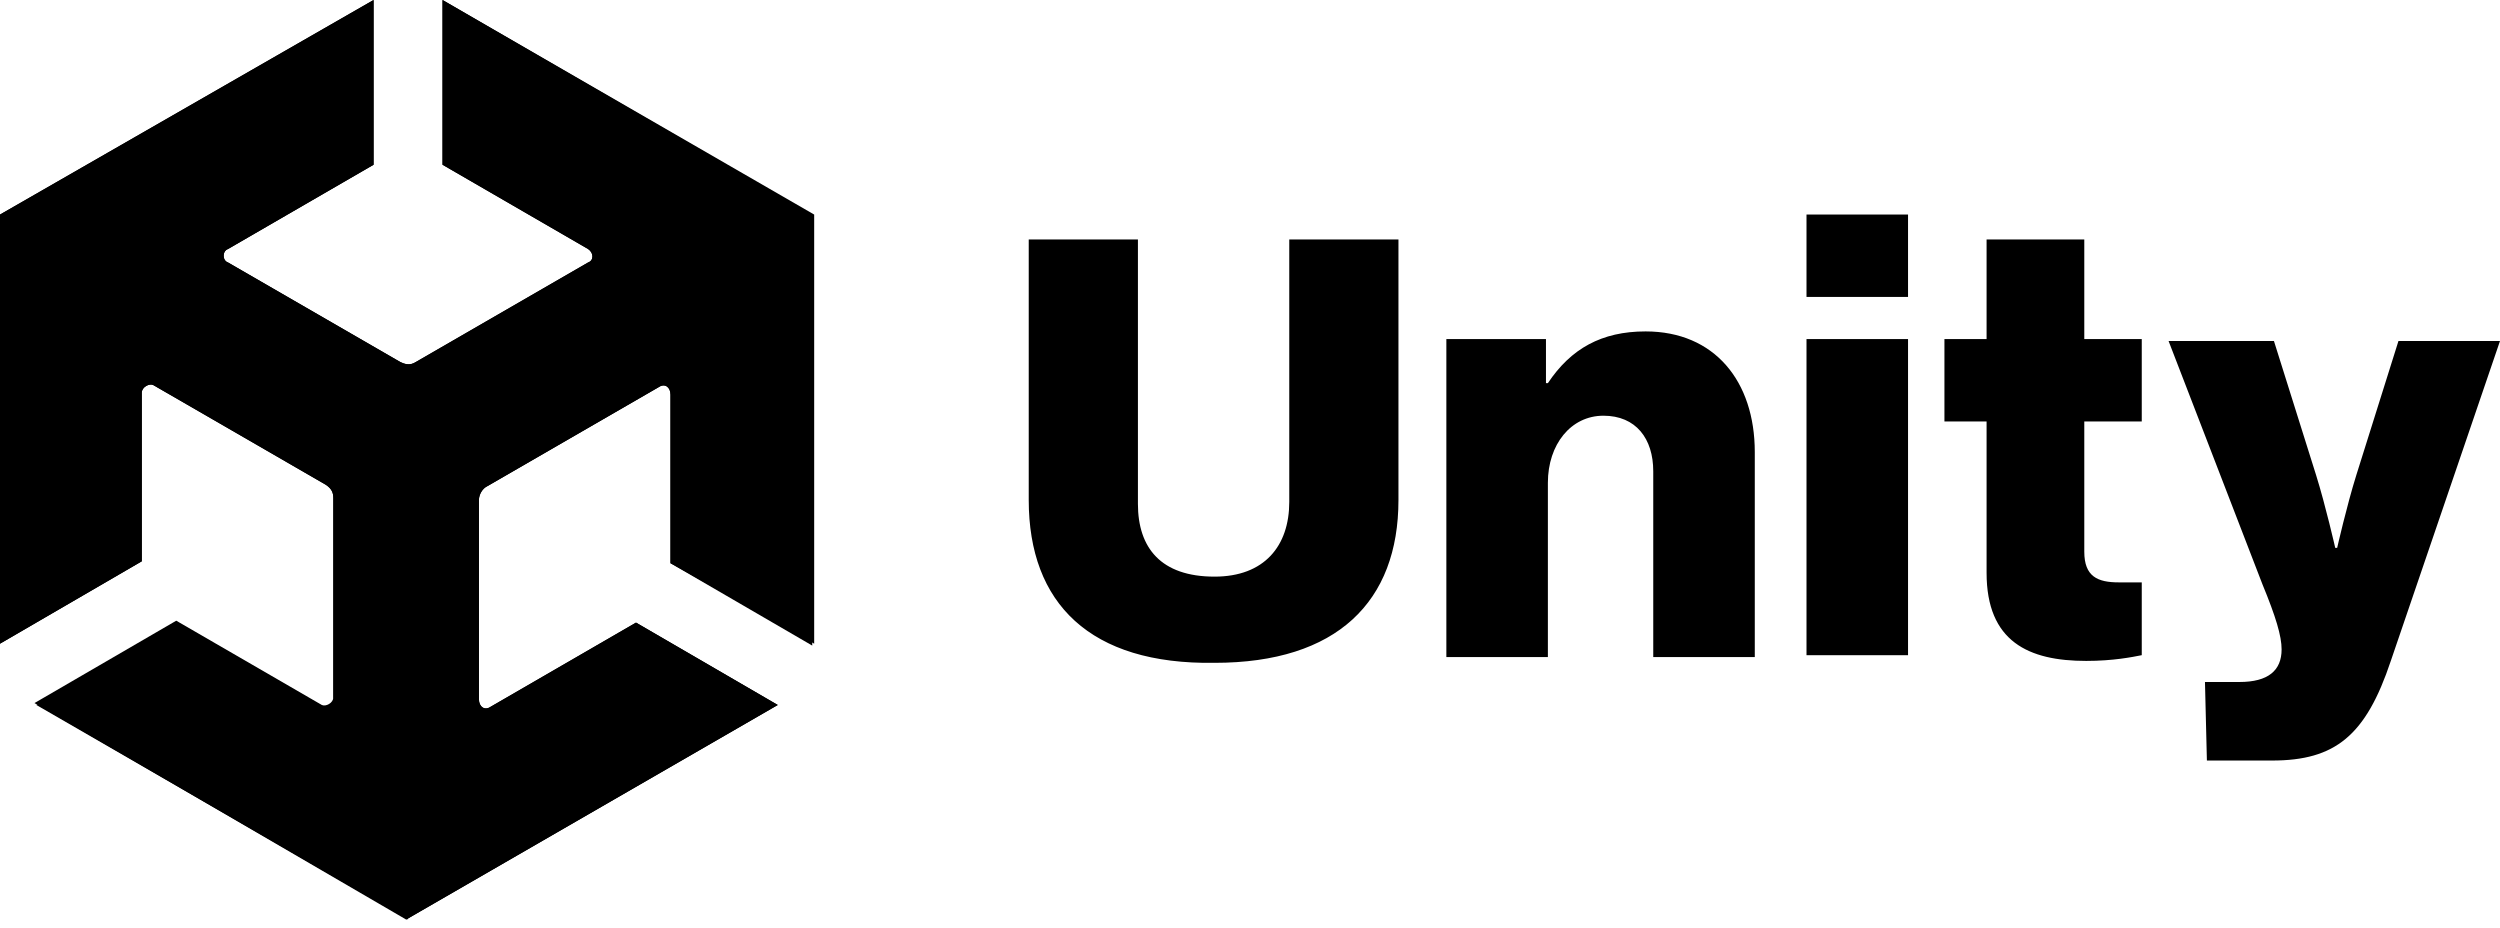 <svg width="256" height="95" viewBox="0 0 256 95" fill="none" xmlns="http://www.w3.org/2000/svg"><path d="M105.342 51.2V24.521H116.523V51.592C116.523 56.104 118.877 59.047 124.37 59.047C129.471 59.047 132.021 55.908 132.021 51.396V24.521H143.202V51.2C143.202 61.597 136.925 67.874 124.37 67.874C111.619 68.07 105.342 61.793 105.342 51.2ZM148.303 34.722H158.307V39.234H158.503C160.858 35.703 163.996 33.937 168.508 33.937C175.57 33.937 179.69 39.038 179.69 46.296V67.286H169.293V48.257C169.293 44.922 167.527 42.569 164.192 42.569C160.858 42.569 158.503 45.511 158.503 49.434V67.286H148.107V34.722H148.303ZM184.986 21.971H195.383V30.406H184.986V21.971ZM184.986 34.722H195.383V67.09H184.986V34.722ZM203.426 58.654V43.157H199.11V34.722H203.426V24.521H213.431V34.722H219.316V43.157H213.431V56.496C213.431 59.047 214.804 59.635 216.962 59.635H219.316V67.09C218.335 67.286 216.373 67.678 213.627 67.678C207.742 67.678 203.426 65.716 203.426 58.654ZM225.789 69.836H229.32C232.263 69.836 233.636 68.659 233.636 66.501C233.636 65.128 233.048 63.166 231.674 59.831L222.062 34.918H232.851L237.167 48.65C238.148 51.788 239.129 56.104 239.129 56.104H239.325C239.325 56.104 240.306 51.788 241.287 48.65L245.602 34.918H255.999L244.818 67.678C242.267 75.329 239.129 77.879 232.655 77.879H225.986L225.789 69.836Z" fill="black" style="fill:black;fill-opacity:1;"/><path d="M83.372 65.913V21.971L45.315 0V16.87L60.224 25.502C60.812 25.894 60.812 26.679 60.224 26.875L42.569 37.076C41.98 37.468 41.392 37.272 40.999 37.076L23.344 26.875C22.756 26.679 22.756 25.698 23.344 25.502L38.253 16.87V0L0 21.971V65.913L14.517 57.477V40.215C14.517 39.626 15.301 39.234 15.694 39.43L33.349 49.631C33.937 50.023 34.133 50.415 34.133 51.004V71.405C34.133 71.994 33.349 72.386 32.956 72.19L18.047 63.559L3.531 71.994L41.588 94.161L79.644 72.19L65.128 63.755L50.219 72.386C49.631 72.778 49.042 72.386 49.042 71.602V51.2C49.042 50.611 49.434 50.023 49.827 49.827L67.482 39.626C68.07 39.234 68.659 39.626 68.659 40.411V57.673L83.372 65.913Z" fill="#4C4C4C" style="fill:#4C4C4C;fill:color(display-p3 0.298 0.298 0.298);fill-opacity:1;"/><path d="M41.586 94.161L79.643 72.19L65.126 63.755L50.217 72.386C49.629 72.778 49.04 72.386 49.04 71.601V51.2C49.04 50.611 49.433 50.023 49.825 49.827L67.48 39.626C68.069 39.233 68.657 39.626 68.657 40.41V57.673L83.174 66.109V21.971L41.586 46.099V94.161Z" fill="black" style="fill:black;fill-opacity:1;"/><path d="M45.315 0V16.87L60.224 25.502C60.812 25.894 60.812 26.679 60.224 26.875L42.569 37.076C41.98 37.468 41.392 37.272 40.999 37.076L23.344 26.875C22.756 26.679 22.756 25.698 23.344 25.502L38.253 16.87V0L0 21.971L41.588 46.1L83.175 21.971L45.315 0Z" fill="#808080" style="fill:#808080;fill:color(display-p3 0.502 0.502 0.502);fill-opacity:1;"/><path d="M33.153 72.386L18.244 63.755L3.727 72.19L41.784 94.161V46.099L0 21.971V65.912L14.517 57.477V40.215C14.517 39.626 15.301 39.234 15.694 39.43L33.349 49.631C33.937 50.023 34.133 50.415 34.133 51.004V71.405C34.33 72.19 33.741 72.778 33.153 72.386Z" fill="#4C4C4C" style="fill:#4C4C4C;fill:color(display-p3 0.298 0.298 0.298);fill-opacity:1;"/></svg>